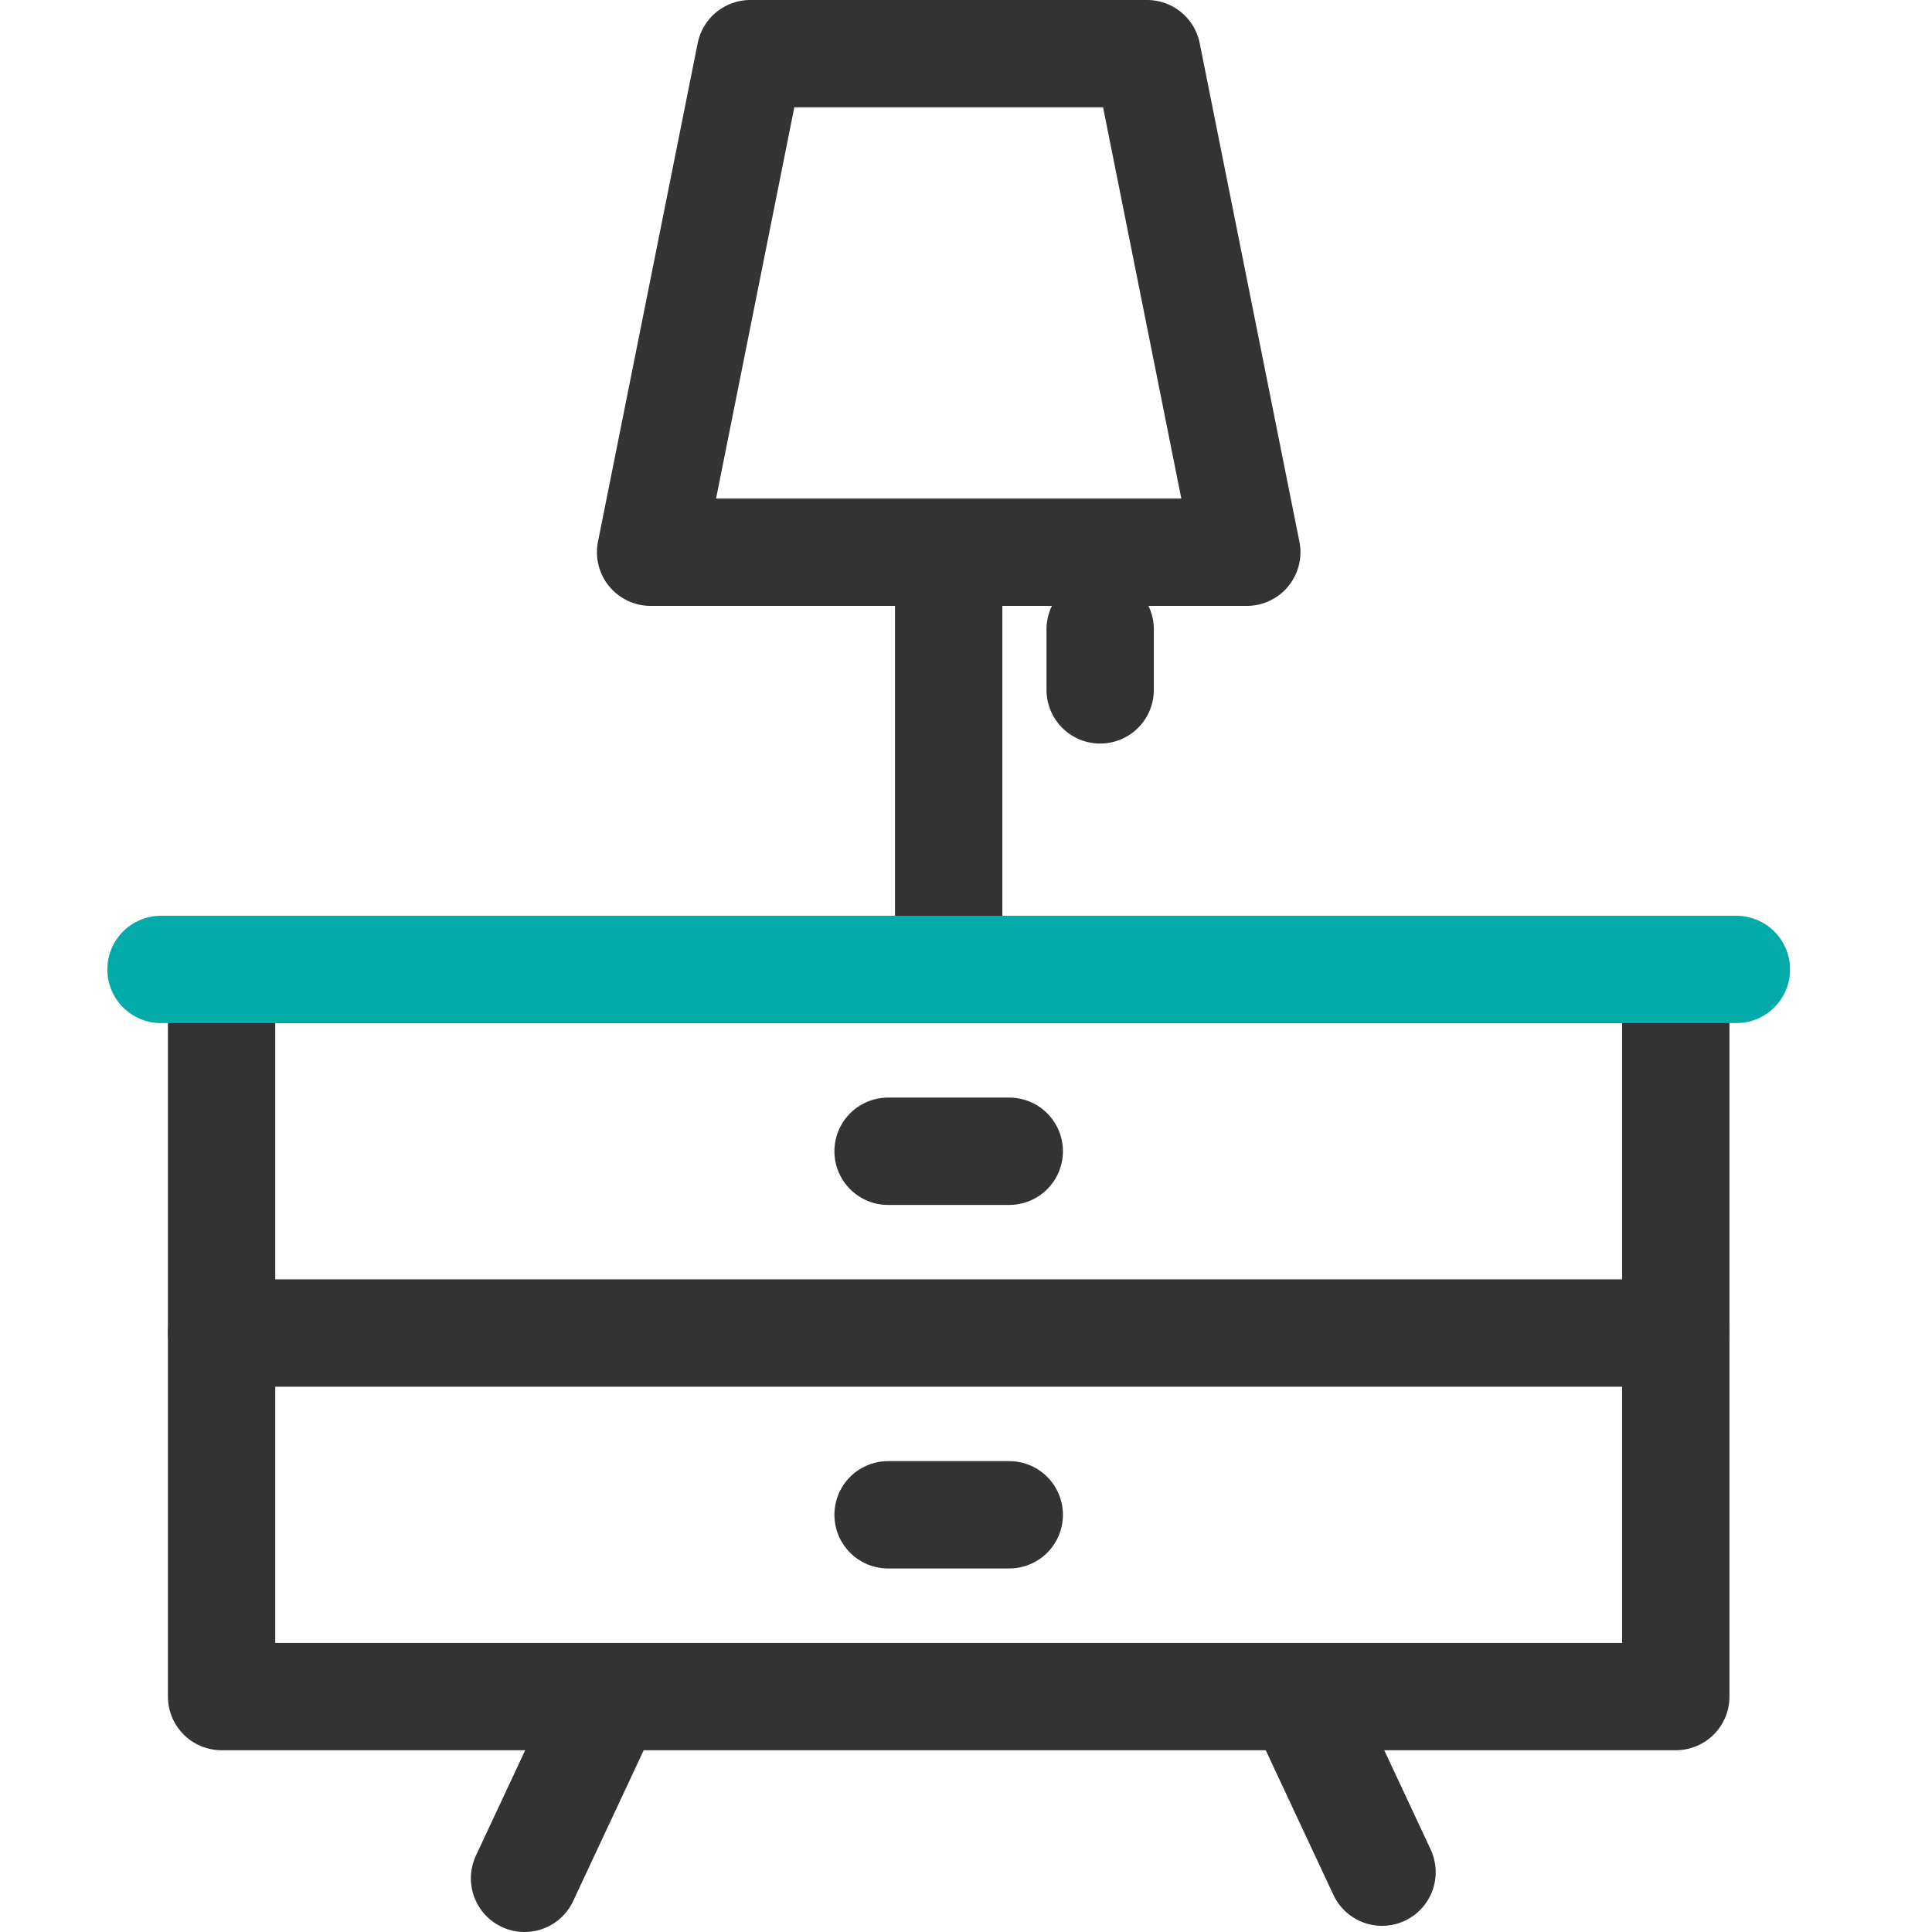 <?xml version="1.0" encoding="UTF-8"?> <svg xmlns="http://www.w3.org/2000/svg" width="36" height="36" viewBox="0 0 36 36" fill="none"> <path d="M4.129 31.613V18.064H31.226V31.613H4.129Z" stroke="#333333" stroke-width="2" stroke-linecap="round" stroke-linejoin="round"></path> <path d="M4.129 24.839H31.226" stroke="#333333" stroke-width="2" stroke-linecap="round" stroke-linejoin="round"></path> <path d="M13.981 1H21.374L23.232 10.29H12.123L13.981 1Z" stroke="#333333" stroke-width="2" stroke-linejoin="round"></path> <path d="M17.677 11L17.677 18" stroke="#333333" stroke-width="2" stroke-linecap="round" stroke-linejoin="round"></path> <path d="M32.355 18.064L3 18.064" stroke="#02ABA8" stroke-width="2" stroke-linecap="round"></path> <path d="M16.548 21.452H18.806" stroke="#333333" stroke-width="2" stroke-linecap="round" stroke-linejoin="round"></path> <path d="M16.548 28.226H18.806" stroke="#333333" stroke-width="2" stroke-linecap="round" stroke-linejoin="round"></path> <path d="M20.5 11.726V12.855" stroke="#333333" stroke-width="2" stroke-linecap="round" stroke-linejoin="round"></path> <path d="M11.074 32.221L9.774 35" stroke="#333333" stroke-width="2" stroke-linecap="round" stroke-linejoin="round"></path> <path d="M24.452 32.106L25.752 34.885" stroke="#333333" stroke-width="2" stroke-linecap="round" stroke-linejoin="round"></path> </svg> 
